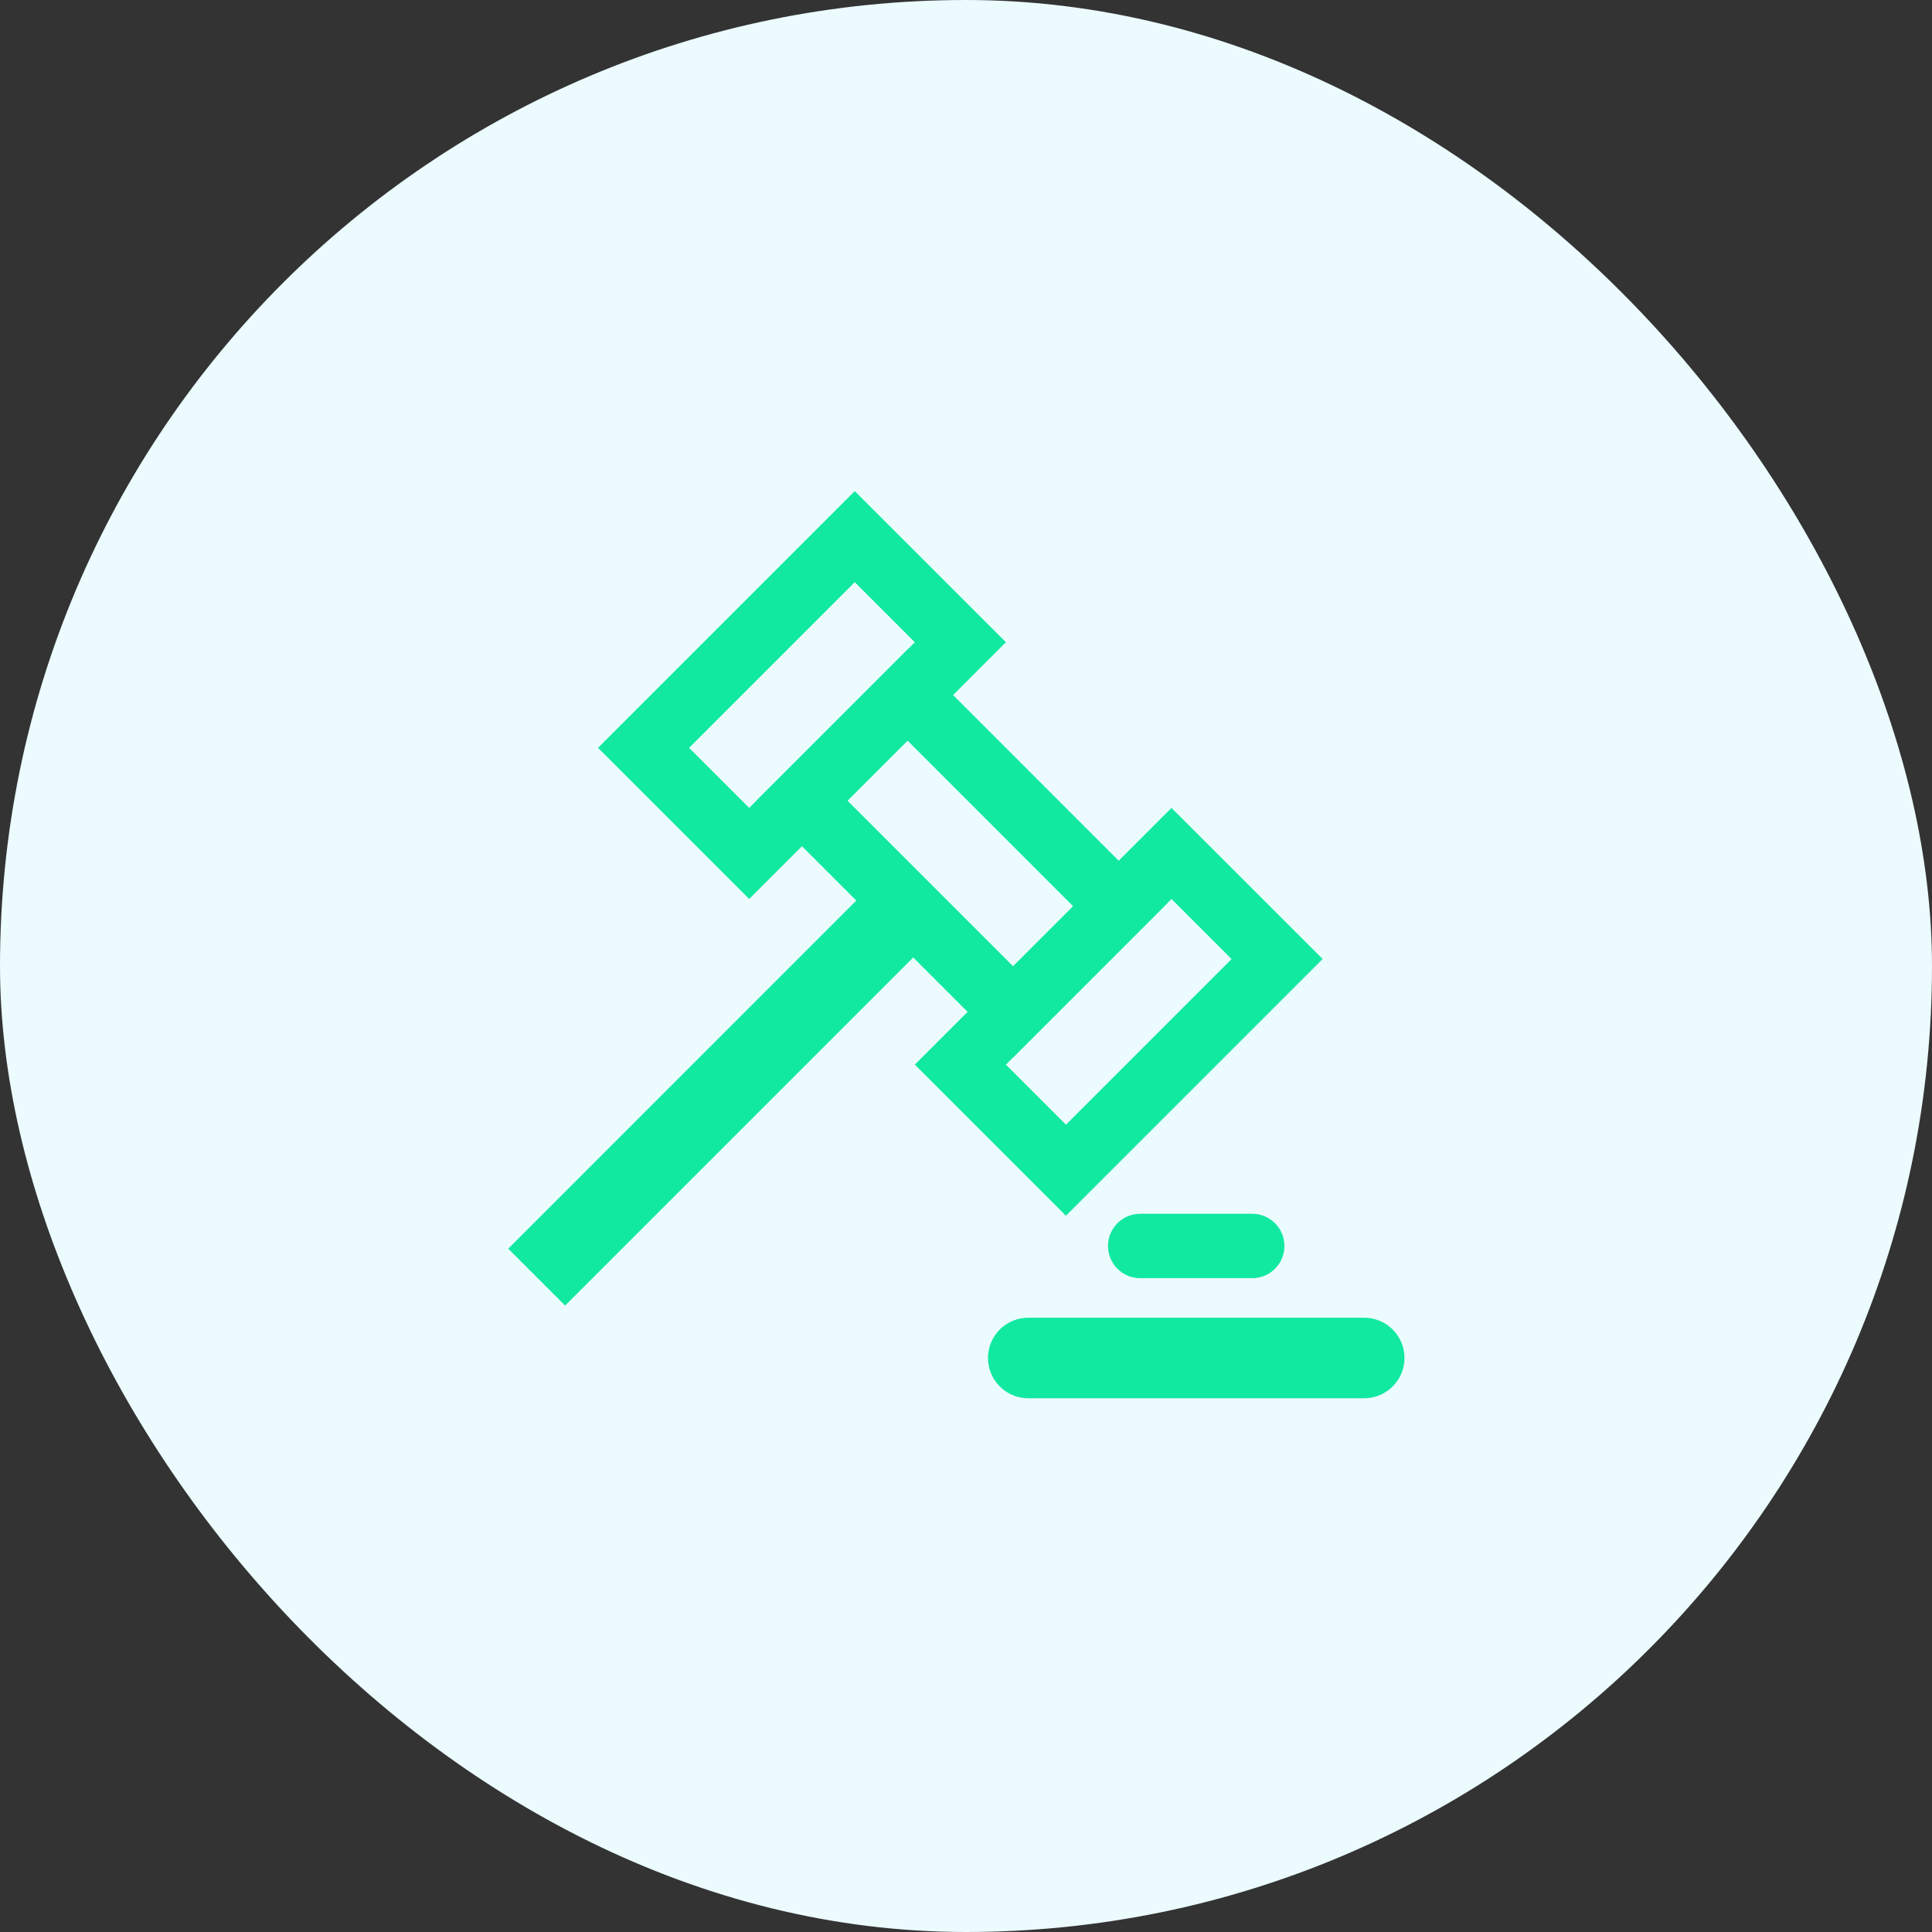 <svg xmlns="http://www.w3.org/2000/svg" width="36" height="36" viewBox="0 0 36 36">
    <rect x="0" y="0" width="36" height="36" fill="#333333" stroke="none"/>
    <g fill="none" fill-rule="evenodd">
        <rect width="36" height="36" fill="#EBFBFE" rx="18"/>
        <g stroke="#11E9A1">
            <path stroke-width="1.2" d="M18.878 18.854l-3.935-3.935 1.968-1.968 3.934 3.936z"/>
            <path stroke-width="1.2" d="M13.96 15.903l-1.968-1.968L15.927 10l1.968 1.967zM19.862 21.805l-1.967-1.967 3.934-3.935 1.968 1.967z"/>
            <path stroke-width="1.5" d="M16.91 16.886L10 23.797"/>
            <path stroke-linecap="round" stroke-width="1.5" d="M19.16 25.304h6.26"/>
            <path stroke-linecap="round" stroke-width="1.2" d="M21.246 23.217h2.087"/>
        </g>
    </g>
</svg>
